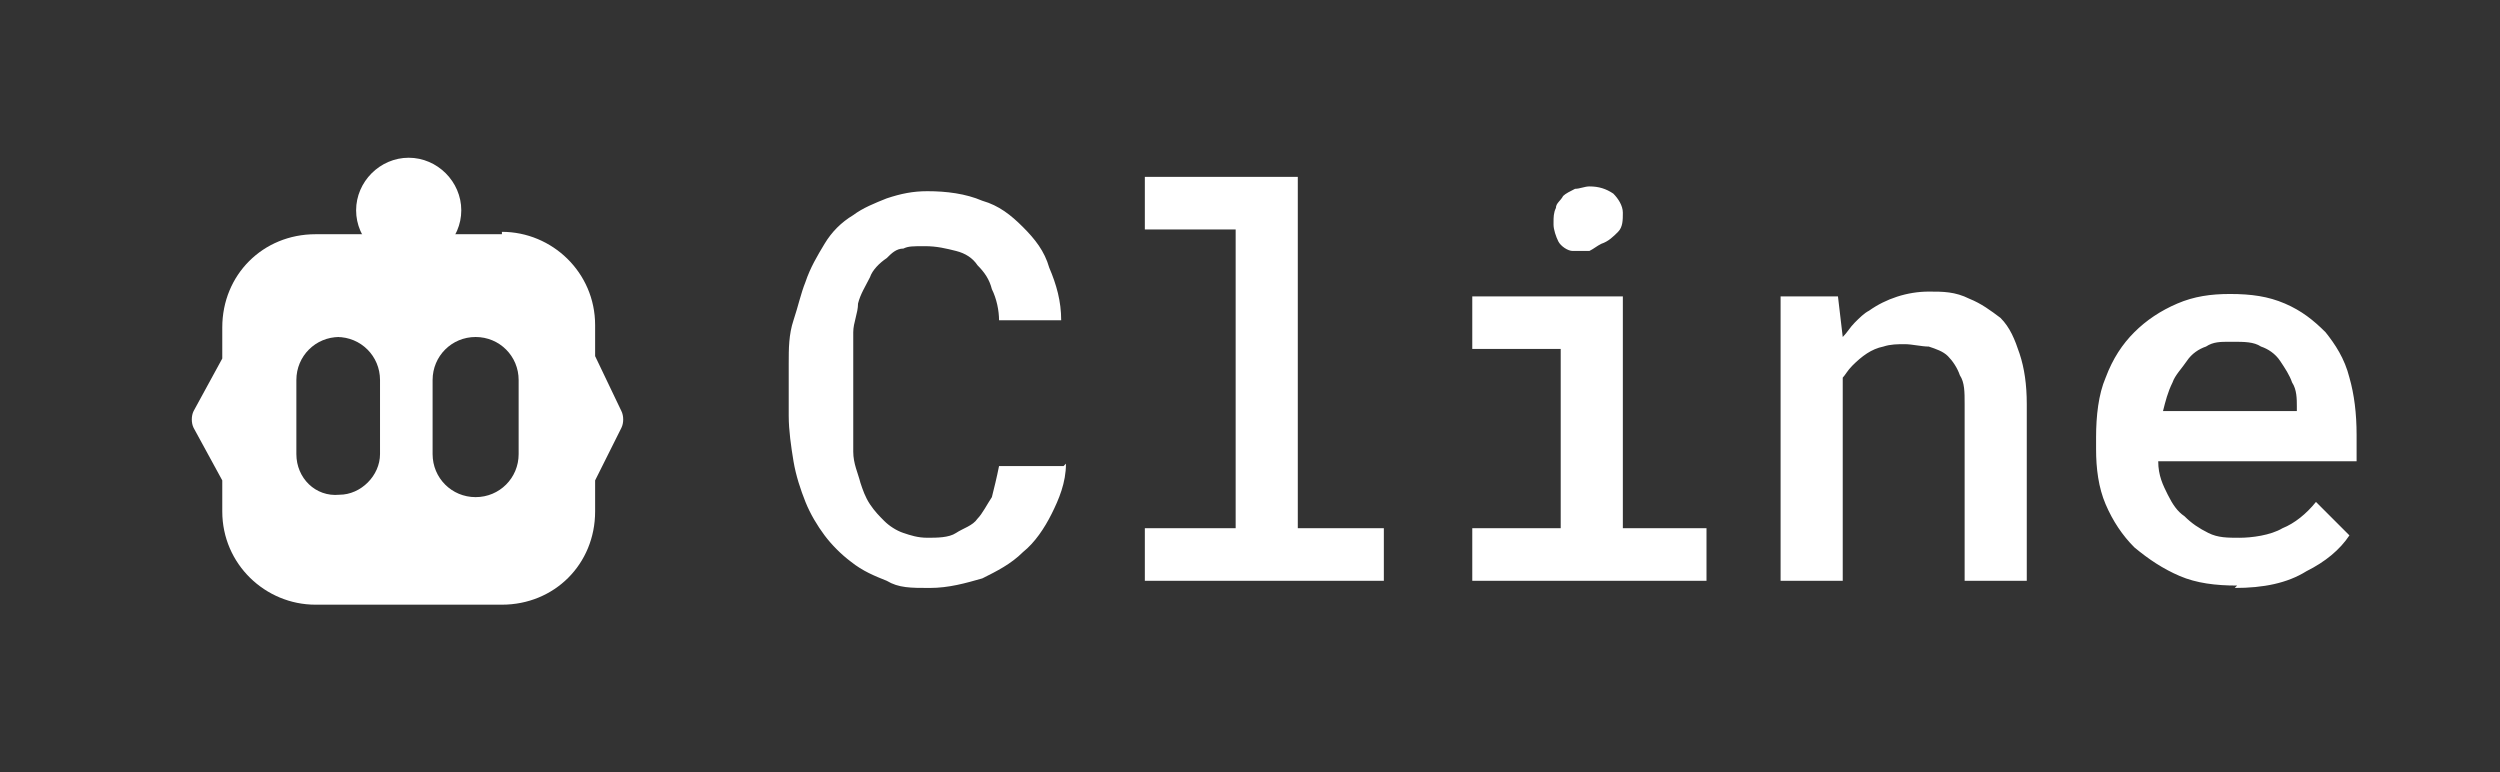 <?xml version="1.0" encoding="UTF-8"?>
<svg id="Layer_1" xmlns="http://www.w3.org/2000/svg" version="1.1" viewBox="0 0 104.6 32.3">
  <rect x="0" y="0" width="104.6" height="32.3" fill="#333333" stroke="none"/>
  <!-- Generator: Adobe Illustrator 29.7.1, SVG Export Plug-In . SVG Version: 2.1.1 Build 8)  -->
  <defs>
    <style>
      .st0 {
        fill: #fff;
        fill-rule: evenodd;
      }
    </style>
  </defs>
  <path class="st0" d="M21,9.7c2.1,0,3.9,1.7,3.9,3.9v1.3l1.1,2.3c.1.2.1.5,0,.7l-1.1,2.2v1.3c0,2.2-1.7,3.9-3.9,3.9h-7.8c-2.1,0-3.9-1.7-3.9-3.9v-1.3l-1.2-2.2c-.1-.2-.1-.5,0-.7l1.2-2.2v-1.3c0-2.2,1.7-3.9,3.9-3.9,0,0,7.8,0,7.8,0ZM14.2,14.1c-1,0-1.8.8-1.8,1.8h0v3.1c0,1,.8,1.8,1.8,1.7.9,0,1.7-.8,1.7-1.7v-3.1c0-1-.8-1.8-1.8-1.8ZM19.9,14.1c-1,0-1.8.8-1.8,1.8h0v3.1c0,1,.8,1.8,1.8,1.8,1,0,1.8-.8,1.8-1.8h0v-3.1c0-1-.8-1.8-1.8-1.8h0,0Z"/>
  <path class="st0" d="M17.1,11c1.2,0,2.2-1,2.2-2.2s-1-2.2-2.2-2.2h0c-1.2,0-2.2,1-2.2,2.2,0,1.2,1,2.2,2.2,2.2Z"/>
  <path class="st0" d="M93.6,24.5c-.9,0-1.7-.1-2.4-.4-.7-.3-1.3-.7-1.9-1.2-.5-.5-.9-1.1-1.2-1.8-.3-.7-.4-1.5-.4-2.3v-.5c0-.9.1-1.8.4-2.5.3-.8.7-1.4,1.2-1.9.5-.5,1.1-.9,1.8-1.2.7-.3,1.4-.4,2.2-.4.9,0,1.6.1,2.3.4.7.3,1.2.7,1.7,1.2.4.5.8,1.1,1,1.9.2.7.3,1.5.3,2.4v1.1h-8.3c0,.6.2,1,.4,1.4s.4.7.7.9c.3.3.6.5,1,.7.4.2.8.2,1.3.2s1.3-.1,1.8-.4c.5-.2,1-.6,1.4-1.1l1.4,1.4c-.4.6-1,1.1-1.8,1.5-.8.5-1.8.7-3,.7h0ZM93.3,14.3c-.4,0-.7,0-1,.2-.3.1-.6.3-.8.6-.2.3-.5.6-.6.9-.2.4-.3.8-.4,1.2h5.6v-.2c0-.3,0-.7-.2-1-.1-.3-.3-.6-.5-.9-.2-.3-.5-.5-.8-.6-.3-.2-.7-.2-1.2-.2ZM74.5,24.3v-11.9h2.4l.2,1.7c.2-.2.3-.4.5-.6.2-.2.4-.4.6-.5.7-.5,1.6-.8,2.5-.8.6,0,1.1,0,1.7.3.5.2.9.5,1.3.8.4.4.6.9.8,1.5.2.6.3,1.3.3,2.1v7.4h-2.6v-7.4c0-.5,0-.9-.2-1.2-.1-.3-.3-.6-.5-.8-.2-.2-.5-.3-.8-.4-.3,0-.7-.1-1-.1-.3,0-.6,0-.9.1-.5.1-.9.4-1.3.8-.2.2-.3.4-.4.5v8.5h-2.6ZM61.6,12.4h6.3v9.7h3.5v2.2h-9.8v-2.2h3.7v-7.5h-3.7v-2.2h0ZM65,9.3c0-.2,0-.4.1-.6,0-.2.2-.3.3-.5.1-.1.3-.2.5-.3.2,0,.4-.1.6-.1.4,0,.7.1,1,.3.2.2.4.5.4.8,0,.3,0,.6-.2.8-.2.2-.4.4-.7.5-.2.1-.3.2-.5.3-.2,0-.4,0-.7,0-.2,0-.5-.2-.6-.4-.1-.2-.2-.5-.2-.7ZM47.9,7.4h6.4v14.7h3.6v2.2h-10v-2.2h3.8v-12.5h-3.8s0-2.2,0-2.2ZM44.6,19.4c0,.8-.3,1.5-.6,2.1-.3.6-.7,1.2-1.2,1.6-.5.5-1.1.8-1.7,1.1-.7.2-1.4.4-2.2.4s-1.3,0-1.8-.3c-.5-.2-1-.4-1.5-.8-.4-.3-.8-.7-1.1-1.1-.3-.4-.6-.9-.8-1.4-.2-.5-.4-1.1-.5-1.7-.1-.6-.2-1.3-.2-1.9v-2.2c0-.6,0-1.2.2-1.8s.3-1.1.5-1.6c.2-.6.5-1.1.8-1.6.3-.5.7-.9,1.2-1.2.4-.3.9-.5,1.4-.7.6-.2,1.1-.3,1.7-.3.8,0,1.6.1,2.3.4.7.2,1.2.6,1.7,1.1.5.5.9,1,1.1,1.7.3.7.5,1.4.5,2.2h-2.6c0-.4-.1-.9-.3-1.3-.1-.4-.3-.7-.6-1-.2-.3-.5-.5-.9-.6-.4-.1-.8-.2-1.3-.2s-.7,0-.9.1c-.3,0-.5.2-.7.4-.3.2-.6.5-.7.8-.2.4-.4.7-.5,1.1,0,.4-.2.8-.2,1.2,0,.4,0,.8,0,1.3v2.2c0,.5,0,1,0,1.5,0,.5.2.9.3,1.3.1.3.2.6.4.9.2.3.4.5.6.7.2.2.5.4.8.5.3.1.6.2,1,.2s.9,0,1.2-.2.7-.3.9-.6c.2-.2.4-.6.6-.9.1-.4.2-.8.3-1.3,0,0,2.7,0,2.7,0Z"/>
</svg>